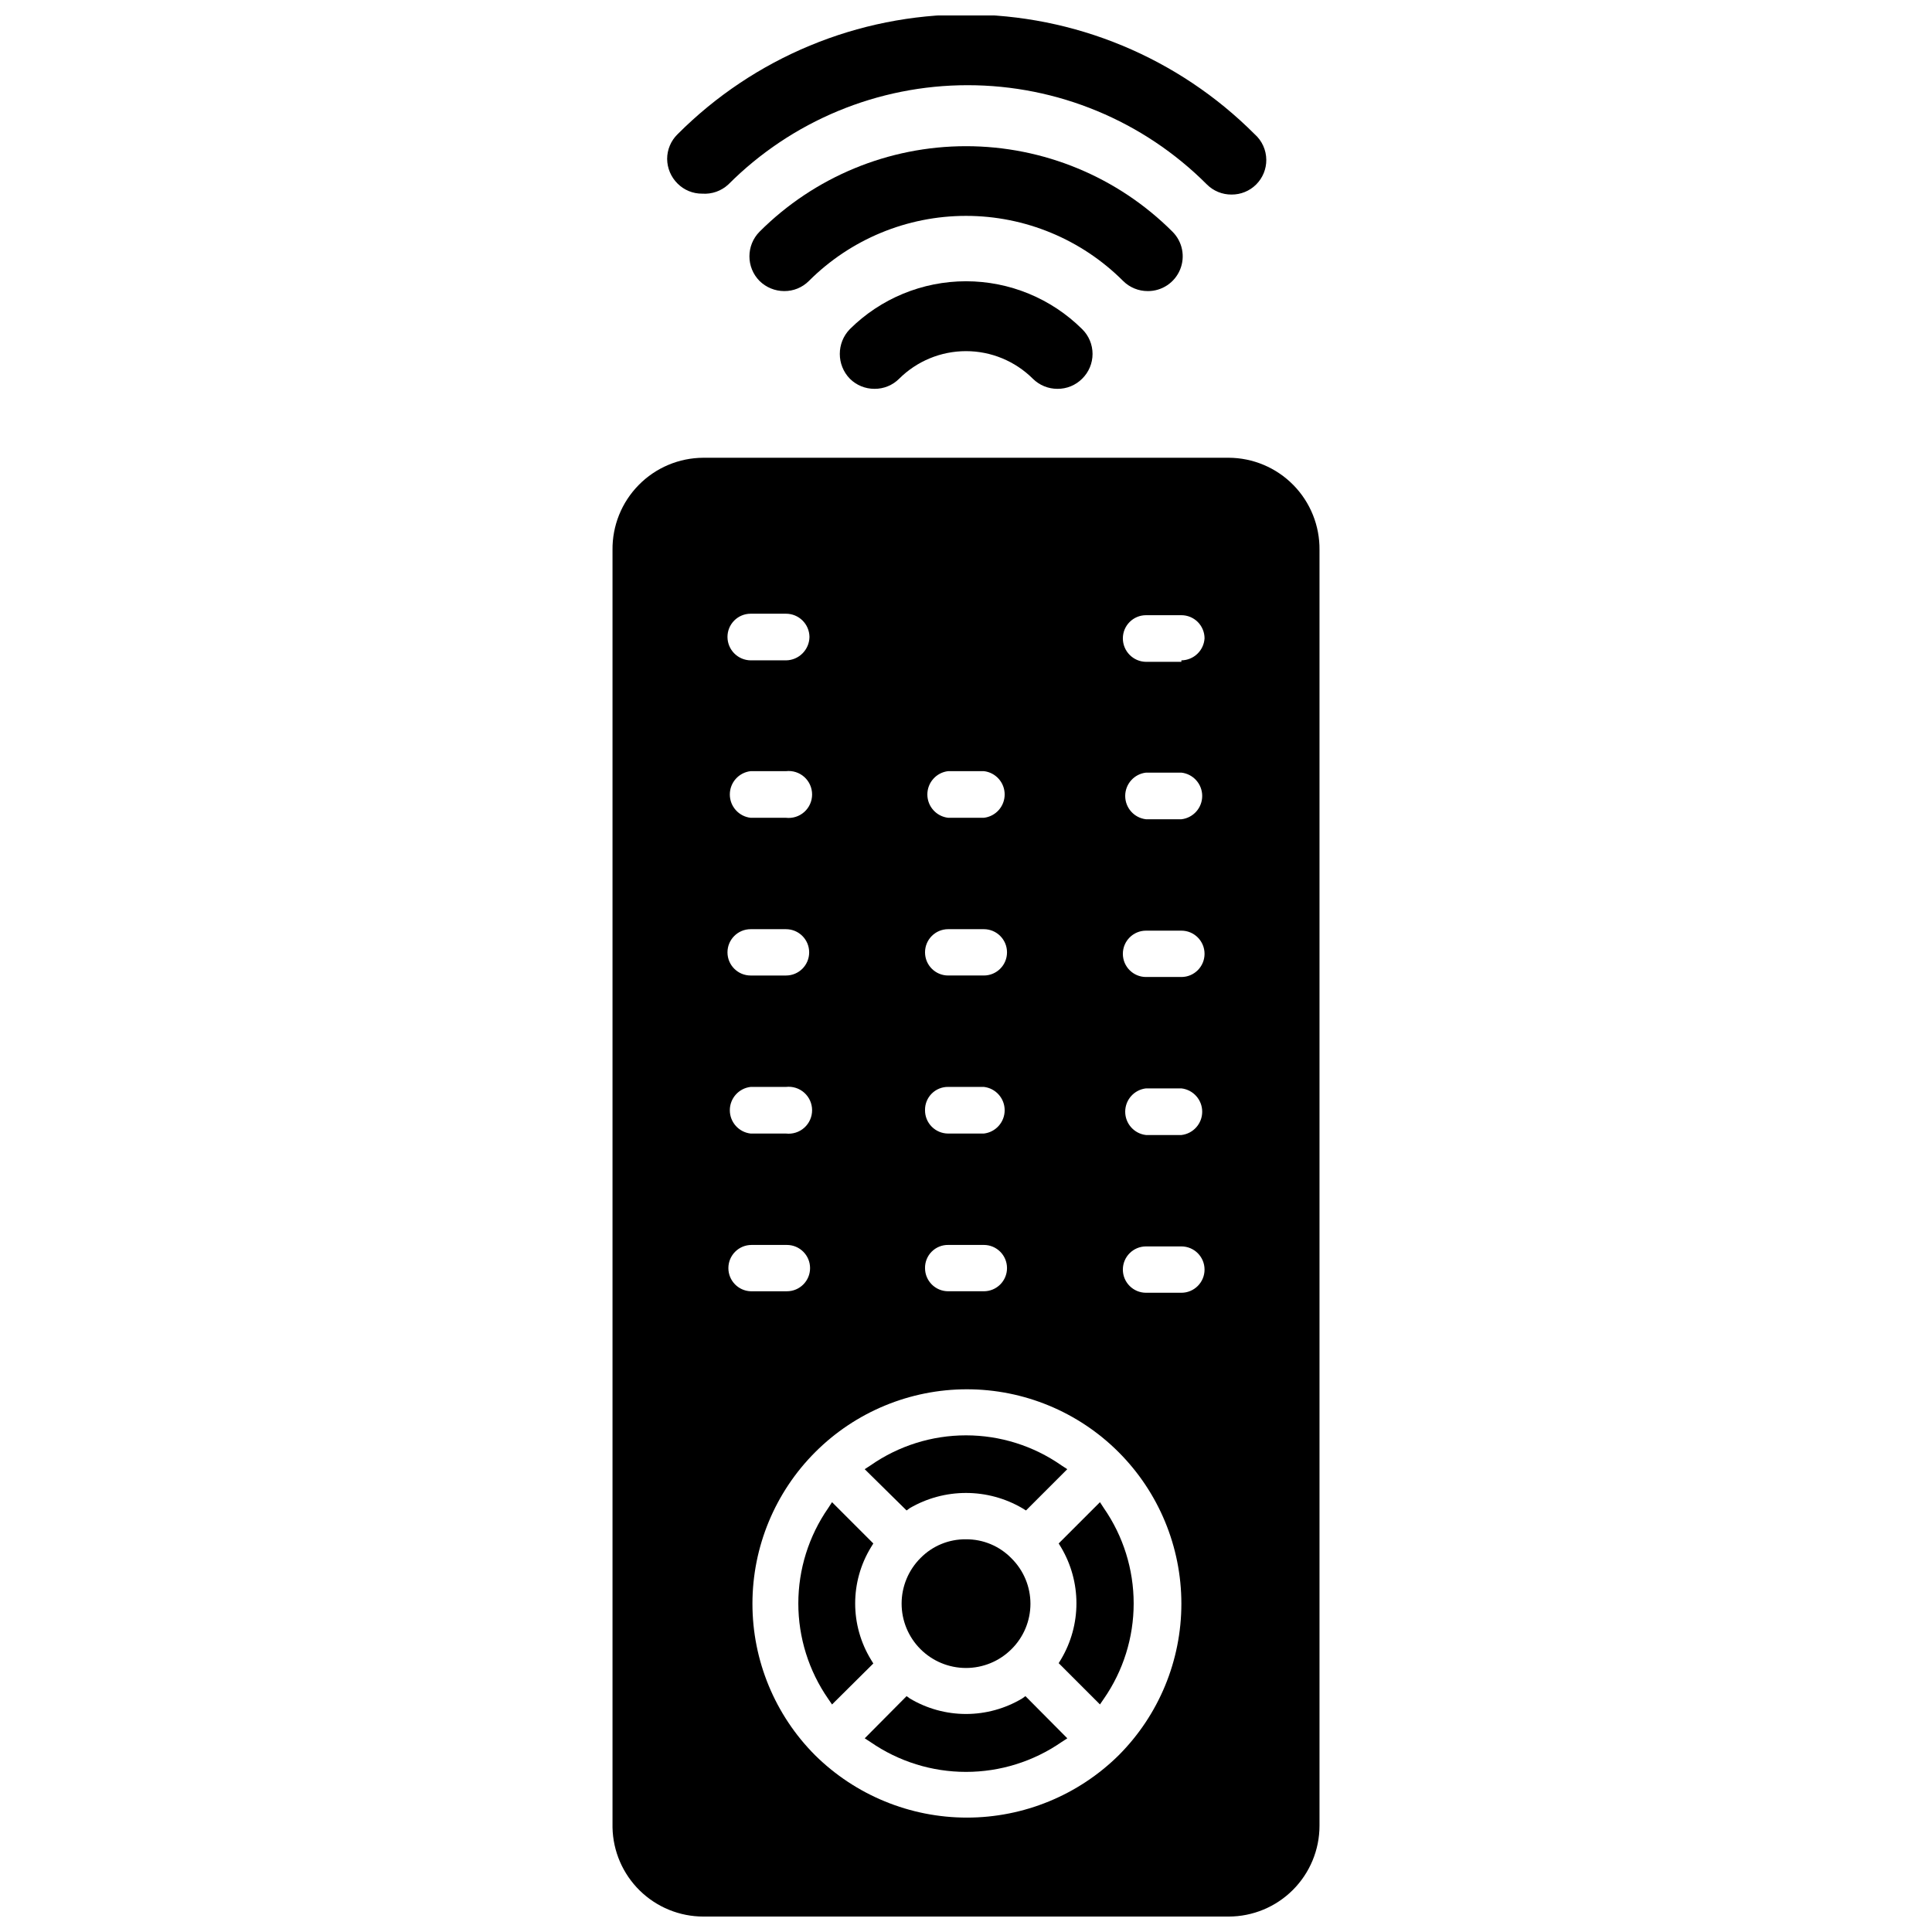 <?xml version="1.0" encoding="UTF-8"?>
<!-- Uploaded to: SVG Find, www.svgrepo.com, Generator: SVG Find Mixer Tools -->
<svg width="800px" height="800px" version="1.1" viewBox="144 144 512 512" xmlns="http://www.w3.org/2000/svg">
 <defs>
  <clipPath id="b">
   <path d="m306 265h188v386.9h-188z"/>
  </clipPath>
  <clipPath id="a">
   <path d="m320 148.09h160v47.906h-160z"/>
  </clipPath>
 </defs>
 <path d="m374.81 583.81c-2.734-4.481-4.18-9.629-4.18-14.875 0-5.25 1.445-10.398 4.18-14.879l0.629-1.023-10.941-10.941-1.023 1.574c-5.148 7.418-7.91 16.234-7.91 25.27 0 9.031 2.762 17.848 7.91 25.27l1.023 1.496 10.941-10.863z"/>
 <path d="m400 551.93c-4.523-0.059-8.875 1.734-12.047 4.957-3.203 3.195-5.008 7.531-5.016 12.059-0.008 4.523 1.781 8.867 4.977 12.07 3.195 3.203 7.531 5.008 12.055 5.016 4.527 0.008 8.871-1.781 12.074-4.977 3.223-3.18 5.035-7.516 5.035-12.043 0-4.527-1.812-8.863-5.035-12.047-3.16-3.25-7.512-5.07-12.043-5.035z"/>
 <path d="m414.88 594.12c-4.496 2.684-9.637 4.102-14.875 4.102s-10.379-1.418-14.879-4.102l-0.867-0.629-11.098 11.18 1.574 1.023c7.426 5.129 16.242 7.875 25.27 7.875s17.84-2.746 25.27-7.875l1.574-1.023-11.102-11.18z"/>
 <path d="m385.12 543.66c4.516-2.629 9.652-4.012 14.879-4.012s10.359 1.383 14.875 4.012l1.023 0.629 10.941-10.941-1.574-1.023h0.004c-7.414-5.172-16.234-7.945-25.27-7.945-9.039 0-17.859 2.773-25.27 7.945l-1.574 1.023 11.098 10.941z"/>
 <path d="m435.5 542.09-10.941 10.941 0.629 1.023c2.668 4.488 4.078 9.617 4.078 14.84 0 5.223-1.41 10.348-4.078 14.836l-0.629 1.023 10.941 10.941 1.023-1.496v0.004c5.152-7.422 7.91-16.238 7.91-25.27 0-9.035-2.758-17.852-7.91-25.27z"/>
 <g clip-path="url(#b)">
  <path d="m469.59 265.31h-139.18c-6.449 0.02-12.625 2.617-17.148 7.219-4.527 4.598-7.023 10.812-6.941 17.262v338.5c0.125 6.305 2.719 12.312 7.223 16.727 4.504 4.414 10.559 6.891 16.867 6.887h139.18c6.391 0 12.516-2.535 17.035-7.055 4.516-4.516 7.055-10.645 7.055-17.031v-338.03c0.082-6.449-2.414-12.664-6.938-17.262-4.527-4.602-10.699-7.199-17.152-7.219zm-74.312 83.051h9.449c3.144 0.355 5.519 3.016 5.519 6.18 0 3.164-2.375 5.824-5.519 6.18h-9.449c-3.141-0.355-5.519-3.016-5.519-6.18 0-3.164 2.379-5.824 5.519-6.18zm0 41.879h9.449c3.391 0 6.141 2.746 6.141 6.141 0 3.391-2.75 6.137-6.141 6.137h-9.449c-3.391 0-6.137-2.746-6.137-6.137 0-3.394 2.746-6.141 6.137-6.141zm0 41.801h9.449c3.144 0.355 5.519 3.016 5.519 6.18s-2.375 5.824-5.519 6.18h-9.449c-1.641 0-3.215-0.66-4.367-1.828-1.156-1.168-1.793-2.75-1.77-4.391-0.023-1.637 0.617-3.211 1.773-4.367s2.731-1.797 4.363-1.773zm0 41.879h9.449c3.391 0 6.141 2.746 6.141 6.141 0 3.391-2.75 6.137-6.141 6.137h-9.449c-3.391 0-6.137-2.746-6.137-6.137-0.023-1.637 0.617-3.211 1.773-4.367s2.731-1.797 4.363-1.773zm-52.348-167.28h9.367c3.406 0 6.176 2.734 6.219 6.141-0.043 3.414-2.801 6.176-6.219 6.219h-9.367c-3.402-0.043-6.141-2.816-6.141-6.219 0-1.629 0.648-3.191 1.801-4.344 1.148-1.148 2.711-1.797 4.34-1.797zm0 41.723h9.367c1.762-0.199 3.523 0.359 4.844 1.539 1.32 1.18 2.074 2.867 2.074 4.641 0 1.77-0.754 3.457-2.074 4.637-1.32 1.18-3.082 1.742-4.844 1.543h-9.367c-3.144-0.355-5.519-3.016-5.519-6.18 0-3.164 2.375-5.824 5.519-6.18zm0 41.879h9.367c3.391 0 6.141 2.746 6.141 6.141 0 3.391-2.75 6.137-6.141 6.137h-9.367c-3.391 0-6.141-2.746-6.141-6.137 0-3.394 2.75-6.141 6.141-6.141zm0 41.801h9.367c1.762-0.199 3.523 0.359 4.844 1.539 1.32 1.18 2.074 2.867 2.074 4.641 0 1.77-0.754 3.457-2.074 4.637-1.32 1.18-3.082 1.738-4.844 1.543h-9.367c-3.144-0.355-5.519-3.016-5.519-6.18s2.375-5.824 5.519-6.18zm-5.902 48.02c0-3.394 2.746-6.141 6.141-6.141h9.367c3.391 0 6.141 2.746 6.141 6.141 0 3.391-2.75 6.137-6.141 6.137h-9.605c-3.297-0.125-5.906-2.836-5.902-6.137zm103.44 129.1v-0.004c-10.711 10.586-25.164 16.523-40.227 16.523-15.059 0-29.512-5.938-40.227-16.523-10.645-10.664-16.617-25.117-16.609-40.184 0.008-15.07 6-29.516 16.66-40.168 10.656-10.652 25.109-16.633 40.176-16.633s29.52 5.981 40.176 16.633c10.66 10.652 16.652 25.098 16.66 40.168 0.008 15.066-5.965 29.52-16.609 40.184zm16.609-122.57h-9.367c-3.391 0-6.141-2.75-6.141-6.141s2.75-6.141 6.141-6.141h9.367c3.391 0 6.141 2.75 6.141 6.141s-2.75 6.141-6.141 6.141zm0-41.801h-9.367c-3.144-0.355-5.519-3.016-5.519-6.18s2.375-5.824 5.519-6.18h9.367c3.144 0.355 5.519 3.016 5.519 6.18s-2.375 5.824-5.519 6.18zm0-41.879h-9.367c-3.391 0-6.141-2.75-6.141-6.141s2.75-6.141 6.141-6.141h9.367c3.391 0 6.141 2.75 6.141 6.141s-2.75 6.141-6.141 6.141zm0-41.801h-9.367c-3.144-0.355-5.519-3.016-5.519-6.18 0-3.164 2.375-5.824 5.519-6.18h9.367c3.144 0.355 5.519 3.016 5.519 6.18 0 3.164-2.375 5.824-5.519 6.18zm0-41.723-9.367 0.004c-3.402-0.043-6.141-2.816-6.141-6.219 0-3.394 2.75-6.141 6.141-6.141h9.367c1.629 0 3.191 0.645 4.344 1.797 1.148 1.152 1.797 2.715 1.797 4.344-0.207 3.25-2.883 5.789-6.141 5.824z"/>
 </g>
 <path d="m369.22 231.22c-3.551 3.664-3.551 9.484 0 13.145 1.734 1.727 4.086 2.688 6.535 2.68 2.449 0.02 4.801-0.945 6.531-2.68 4.707-4.68 11.074-7.309 17.715-7.309 6.637 0 13.004 2.629 17.711 7.309 1.734 1.727 4.086 2.688 6.535 2.68 2.445 0.02 4.801-0.945 6.531-2.68 1.766-1.73 2.758-4.098 2.758-6.57s-0.992-4.844-2.758-6.574c-8.184-8.125-19.246-12.684-30.777-12.684s-22.598 4.559-30.781 12.684z"/>
 <path d="m448.18 221.14c3.738 0.02 7.117-2.227 8.547-5.68 1.434-3.453 0.637-7.43-2.012-10.062-14.512-14.508-34.191-22.656-54.711-22.656s-40.199 8.148-54.711 22.656c-3.582 3.621-3.582 9.449 0 13.066 1.746 1.711 4.09 2.672 6.531 2.676 2.449 0.023 4.805-0.941 6.535-2.676 11.043-11.047 26.023-17.254 41.645-17.254 15.617 0 30.598 6.207 41.641 17.254 1.738 1.727 4.086 2.688 6.535 2.676z"/>
 <g clip-path="url(#a)">
  <path d="m330.09 195.32c2.547 0.184 5.059-0.699 6.93-2.438 16.805-16.84 39.617-26.305 63.406-26.305 23.793 0 46.605 9.465 63.41 26.305 1.73 1.73 4.086 2.695 6.535 2.676 2.449 0.02 4.805-0.941 6.535-2.676 1.73-1.73 2.695-4.086 2.676-6.535-0.02-2.59-1.133-5.051-3.07-6.769-20.266-20.32-47.781-31.742-76.477-31.742-28.699 0-56.215 11.422-76.477 31.742-1.762 1.719-2.754 4.074-2.758 6.535 0.02 2.453 1.012 4.805 2.758 6.531 1.73 1.734 4.082 2.699 6.531 2.676z"/>
 </g>
</svg>